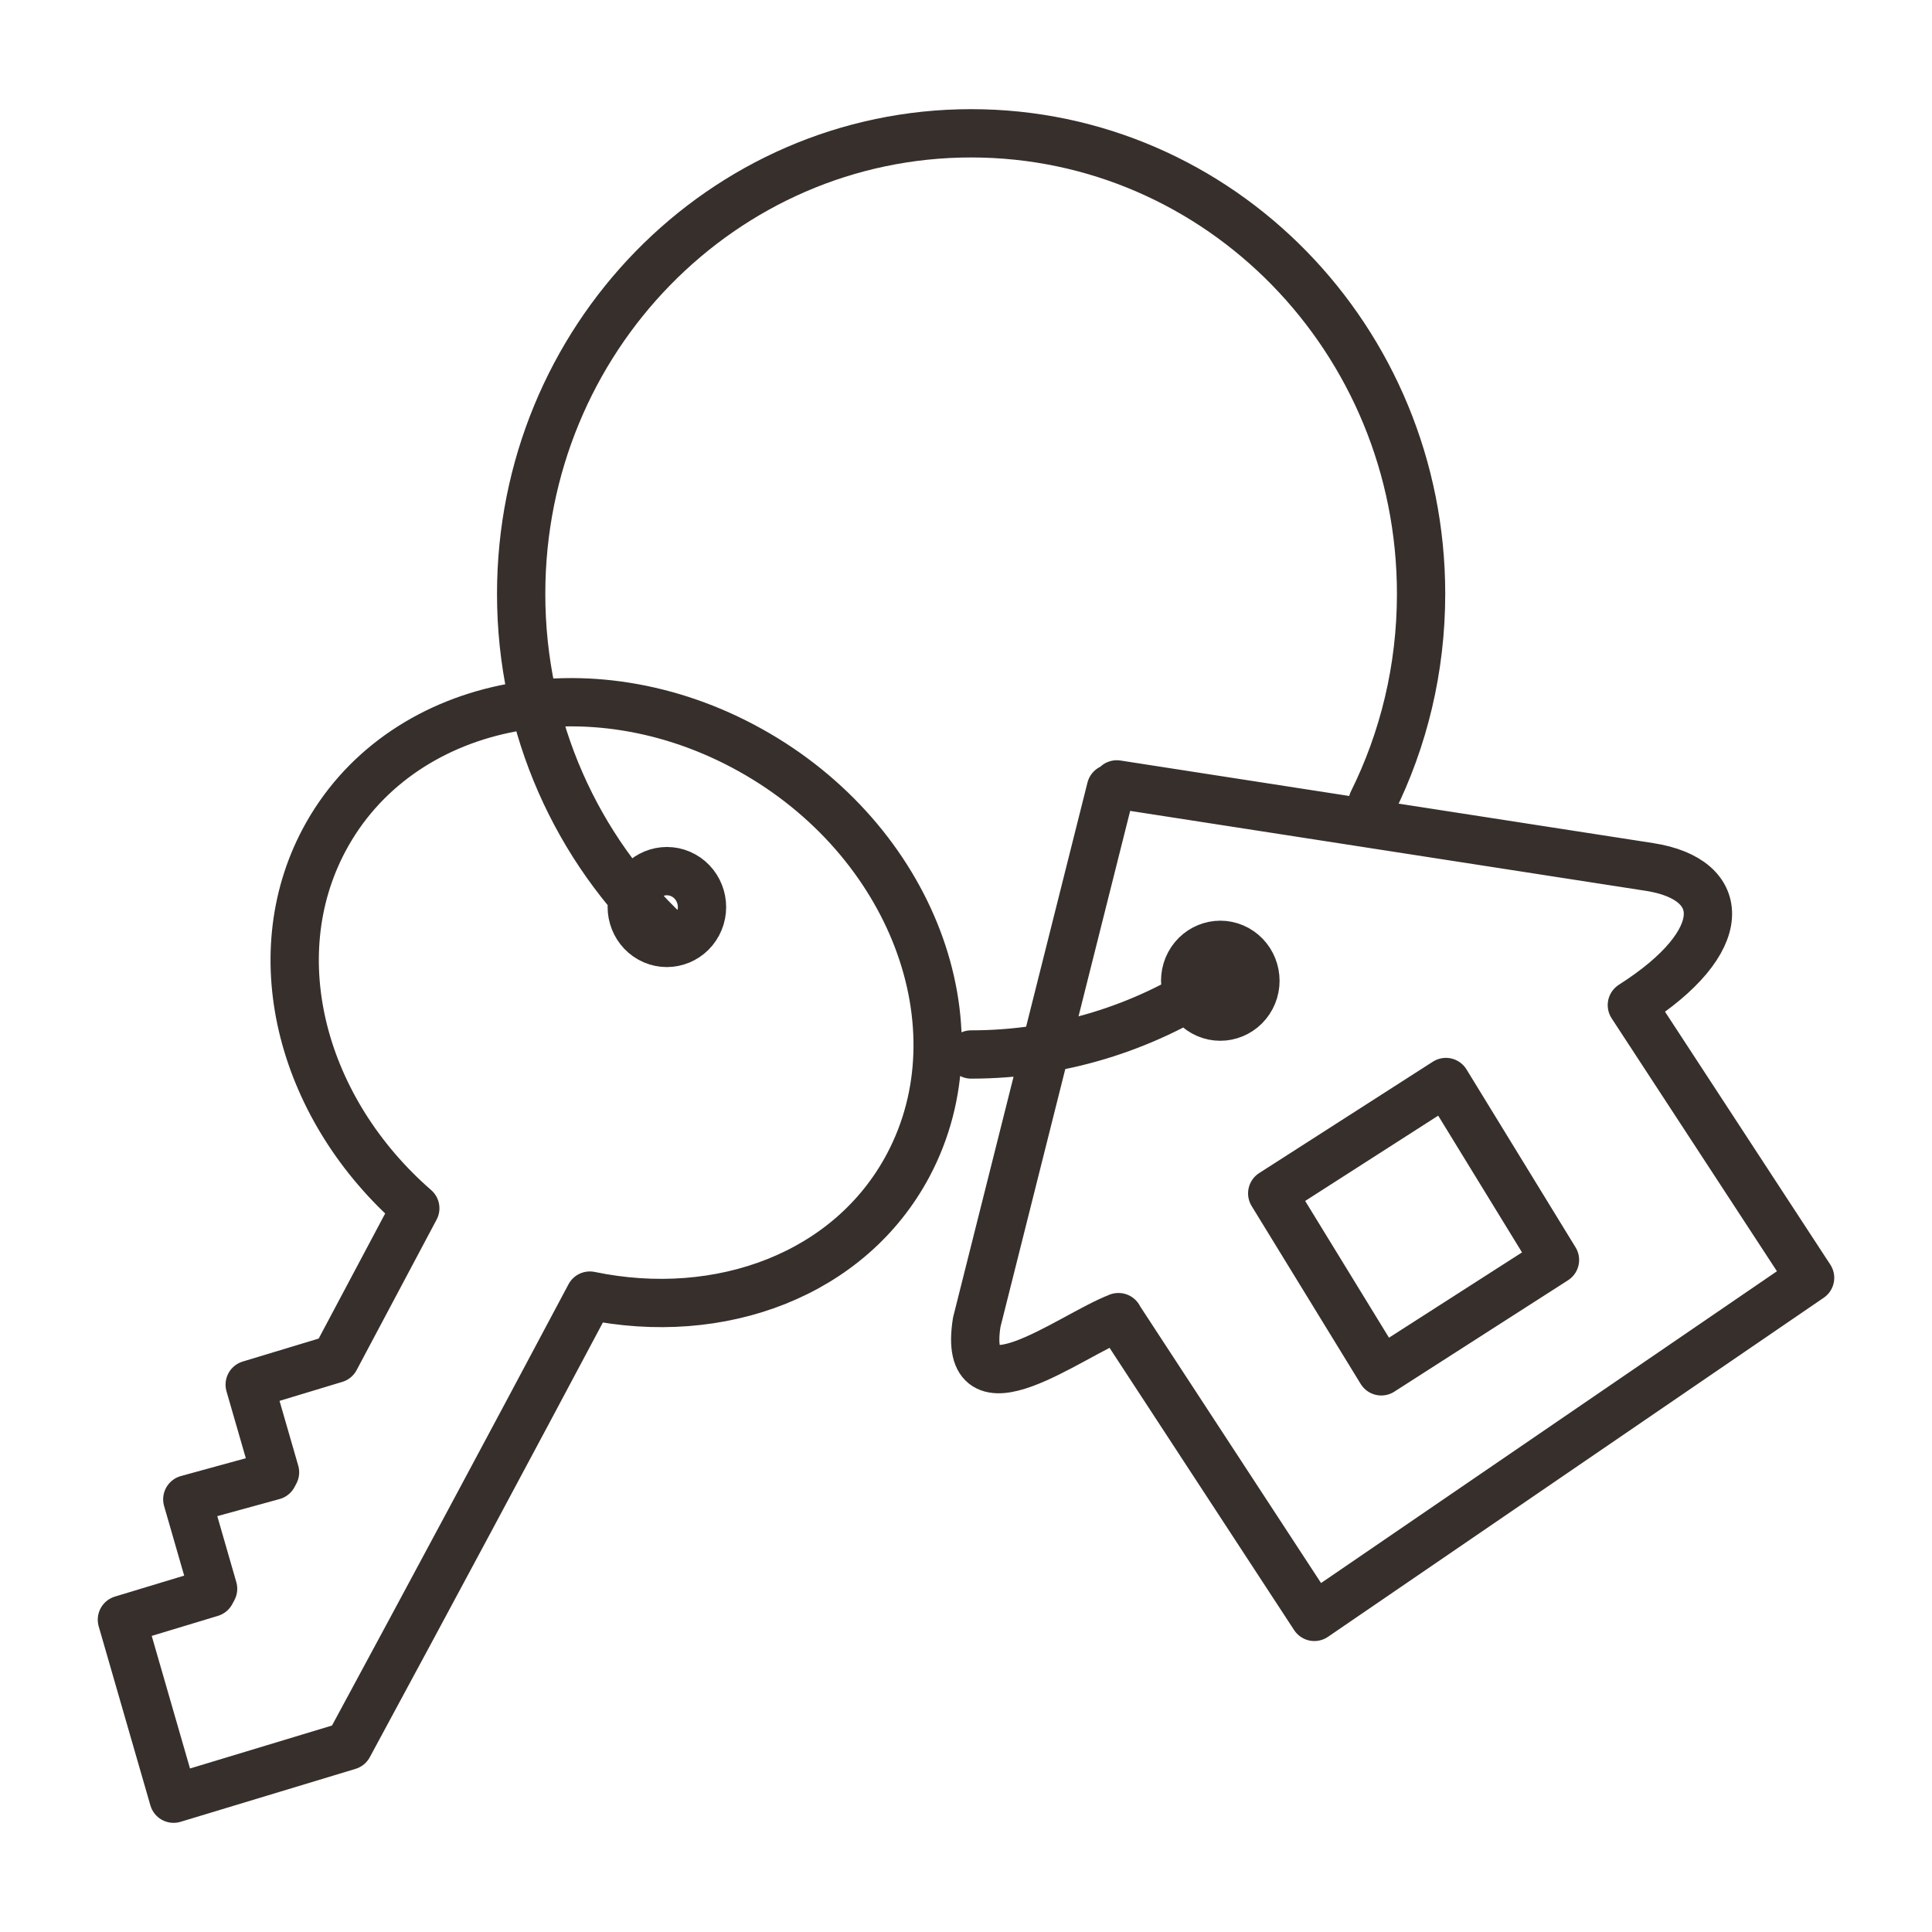 <?xml version="1.0" encoding="UTF-8"?><svg id="Layer_1" xmlns="http://www.w3.org/2000/svg" viewBox="0 0 200 200"><defs><style>.cls-1{fill:none;stroke:#372f2c;stroke-linecap:round;stroke-linejoin:round;stroke-width:5px;}</style></defs><path class="cls-1" d="M125.49,101.74c-7.21,4.7-15.78,7.42-24.96,7.42M69.06,96.63c-9.29-8.72-15.11-21.24-15.11-35.15,0-26.33,20.85-47.68,46.58-47.68s46.58,21.35,46.58,47.68c0,7.75-1.81,15.08-5.02,21.55M149.68,112.01l-17.98,11.53,11.29,18.42,17.98-11.53-11.29-18.42h0ZM115.77,136.35l20.29,31.03,51.32-35.1-18.45-28.23c10.38-6.61,9.98-13.03,1.84-14.3l-55.16-8.55-.12.49-.49-.07-13.89,55.27c-1.61,10.24,9.69,1.35,14.68-.54h0ZM33.55,86.96c7.67-14.44,27.42-18.61,44.12-9.31,16.7,9.29,24.02,28.53,16.35,42.97-6,11.3-19.41,16.31-32.96,13.5-8.32,15.65-16.55,31-24.98,46.6l-18.11,5.48-5.35-18.53,9.22-2.79.22-.41-2.67-9.26,8.89-2.44.19-.36-2.62-9.07,8.86-2.68,8.28-15.58c-11.66-10.15-15.95-25.87-9.44-38.12h0ZM65.84,92.12c.96-1.8,3.17-2.47,4.93-1.49,1.76.98,2.42,3.24,1.46,5.04-.96,1.8-3.17,2.47-4.93,1.49-1.76-.98-2.42-3.24-1.46-5.04h0ZM123.13,99.75c.96-1.8,3.17-2.47,4.93-1.49,1.76.98,2.42,3.24,1.46,5.04-.96,1.8-3.17,2.47-4.93,1.49-1.76-.98-2.42-3.24-1.46-5.04h0Z"/></svg>